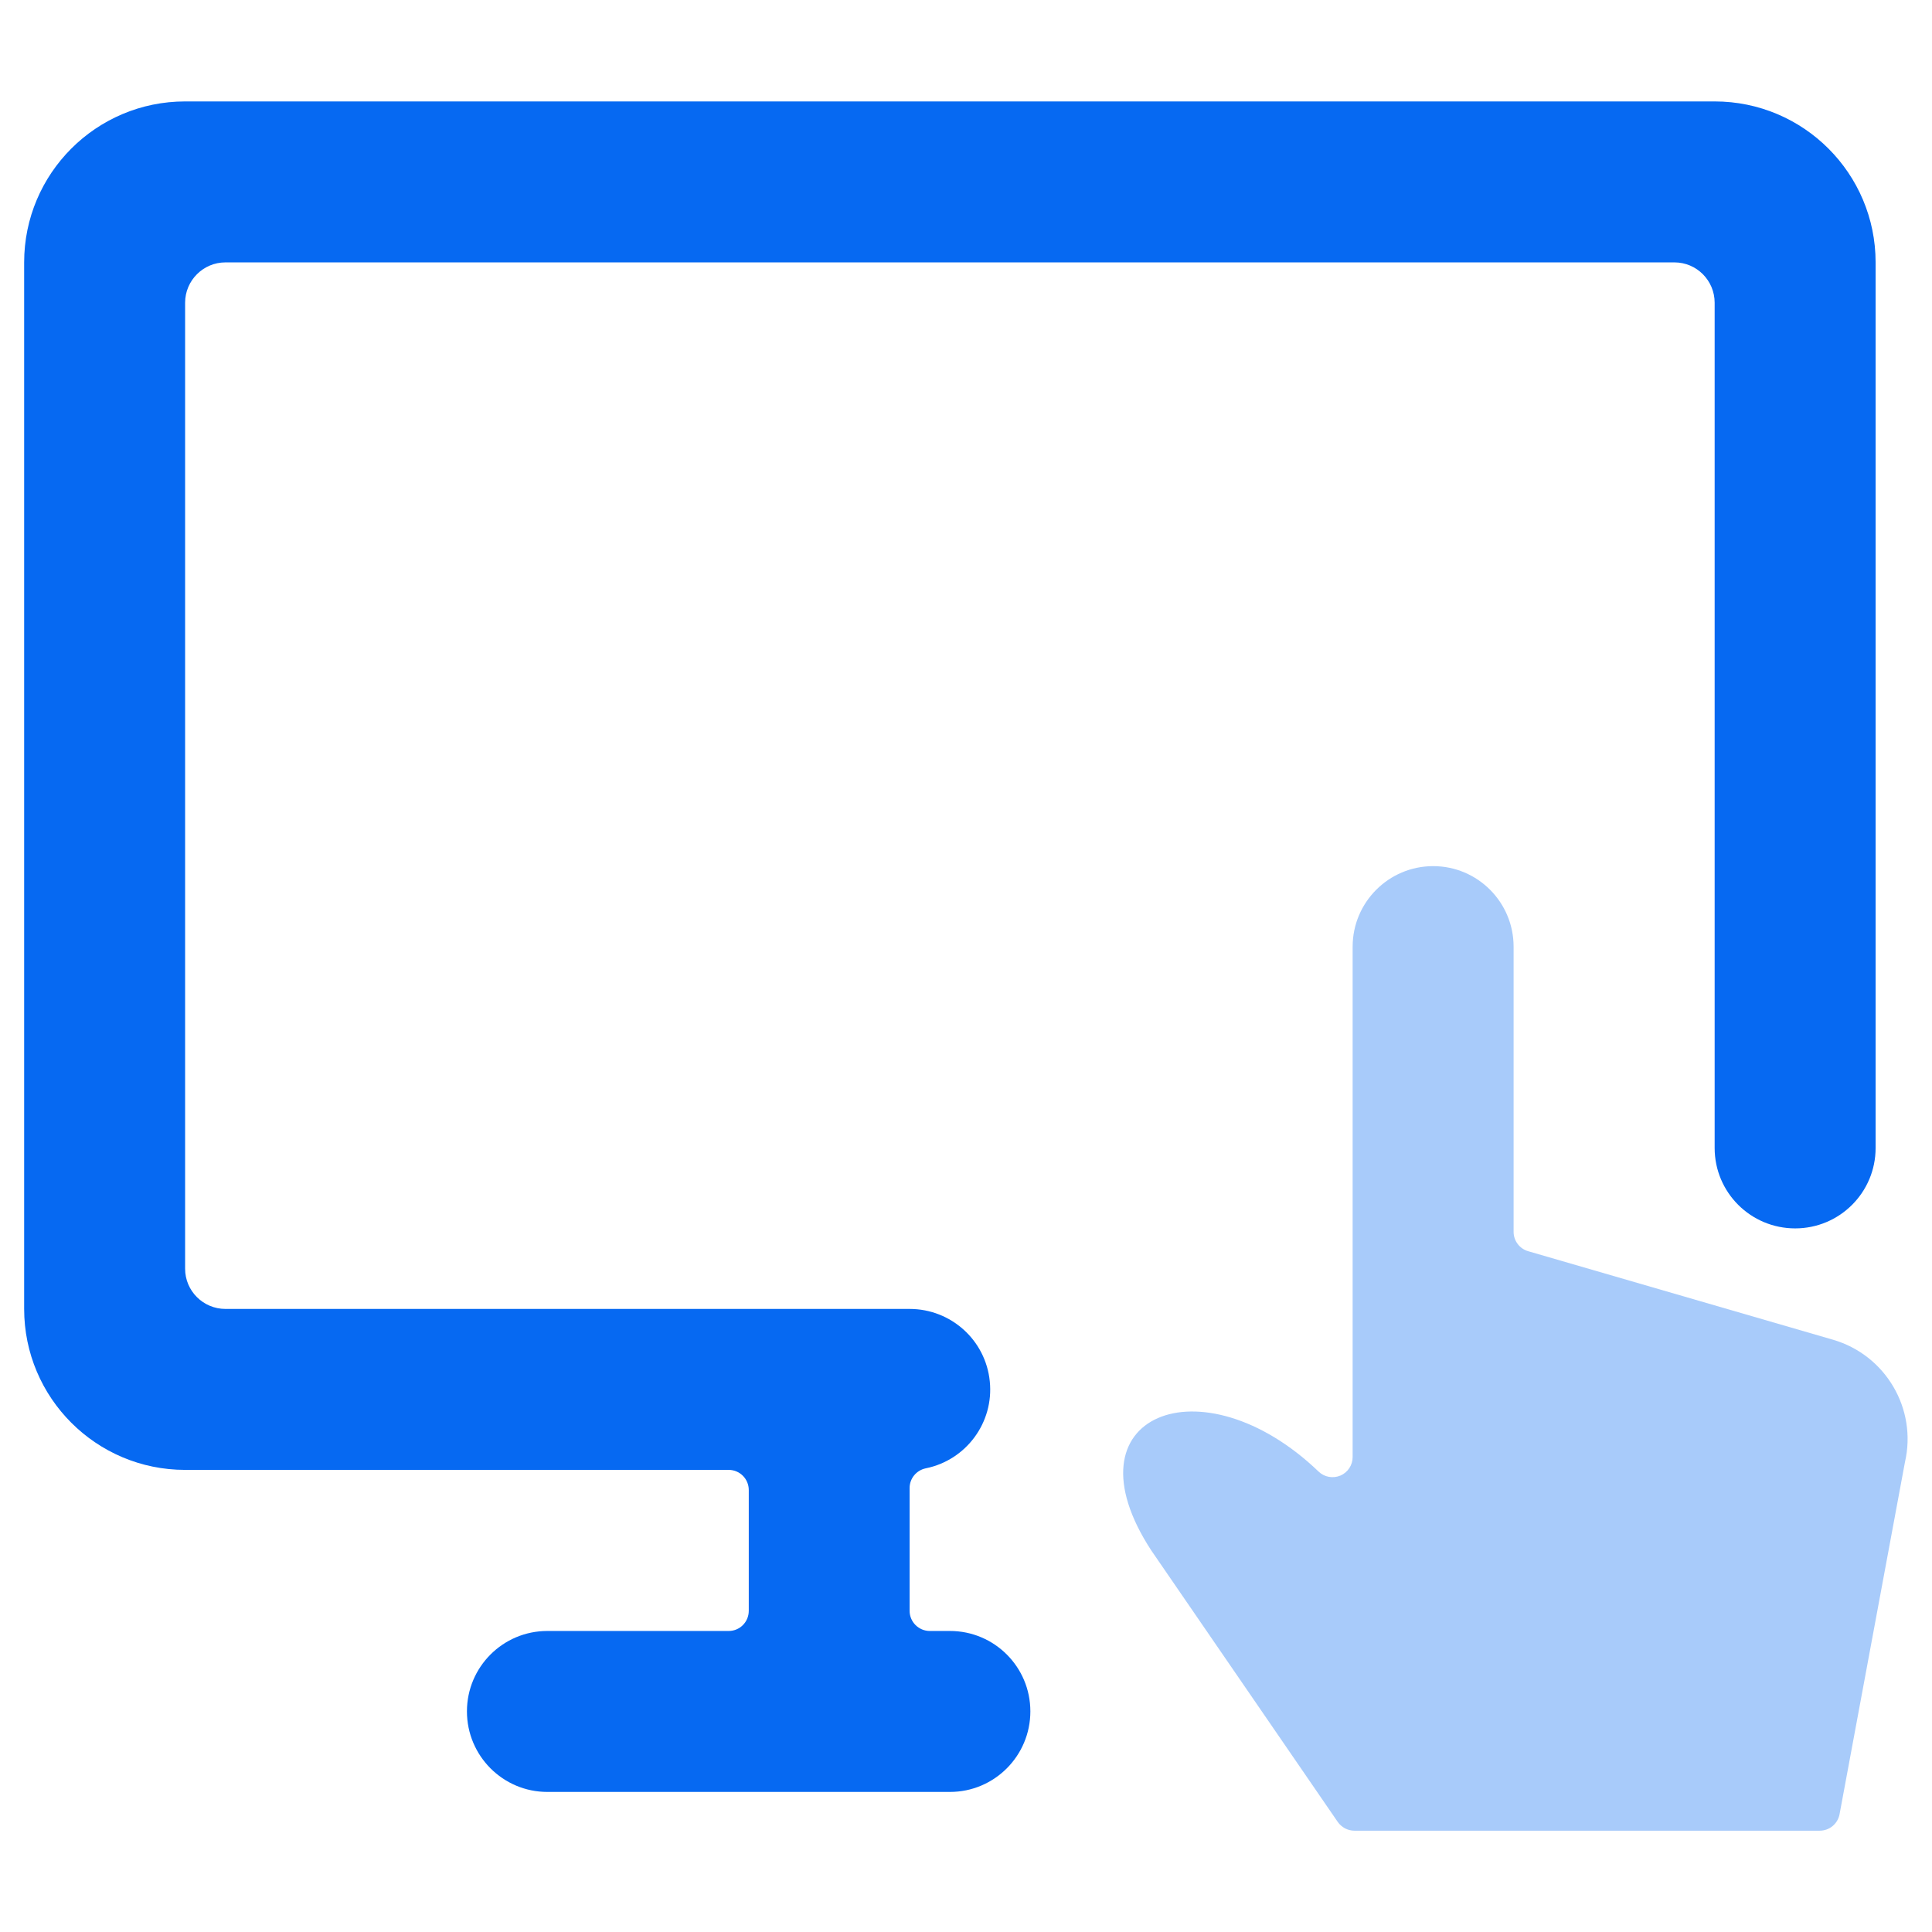 <?xml version="1.0" encoding="UTF-8"?> <svg xmlns="http://www.w3.org/2000/svg" width="16" height="16" viewBox="0 0 16 16" fill="none"><path d="M15.776 12.109C15.878 11.667 15.616 11.222 15.18 11.095L12.656 10.362C12.585 10.342 12.535 10.276 12.535 10.202V7.84C12.535 7.472 12.237 7.173 11.869 7.173C11.501 7.173 11.202 7.472 11.202 7.84V12.067C11.202 12.133 11.162 12.194 11.101 12.22C11.039 12.246 10.968 12.233 10.92 12.187C9.953 11.259 8.799 11.716 9.535 12.841L11.079 15.089C11.111 15.134 11.162 15.161 11.217 15.161H15.07C15.15 15.161 15.218 15.105 15.234 15.027L15.776 12.109Z" fill="#A8CBFA"></path><path d="M7.867 14.84C8.235 14.84 8.533 14.541 8.533 14.173C8.533 13.805 8.235 13.507 7.867 13.507H7.7C7.608 13.507 7.533 13.432 7.533 13.34V12.323C7.533 12.244 7.589 12.176 7.667 12.16C8.002 12.092 8.232 11.78 8.197 11.44C8.163 11.099 7.876 10.84 7.533 10.84H1.867C1.683 10.84 1.533 10.691 1.533 10.507V2.507C1.533 2.323 1.683 2.173 1.867 2.173H13.867C14.051 2.173 14.2 2.323 14.2 2.507V9.507C14.2 9.875 14.498 10.173 14.867 10.173C15.235 10.173 15.533 9.875 15.533 9.507V2.173C15.533 1.437 14.936 0.84 14.2 0.84H1.533C0.797 0.84 0.2 1.437 0.2 2.173V10.84C0.2 11.576 0.797 12.173 1.533 12.173H6.035C6.127 12.173 6.201 12.248 6.201 12.34V13.34C6.201 13.432 6.127 13.507 6.035 13.507H4.533C4.165 13.507 3.867 13.805 3.867 14.173C3.867 14.541 4.165 14.84 4.533 14.84H7.867Z" fill="#0669F2"></path></svg> 